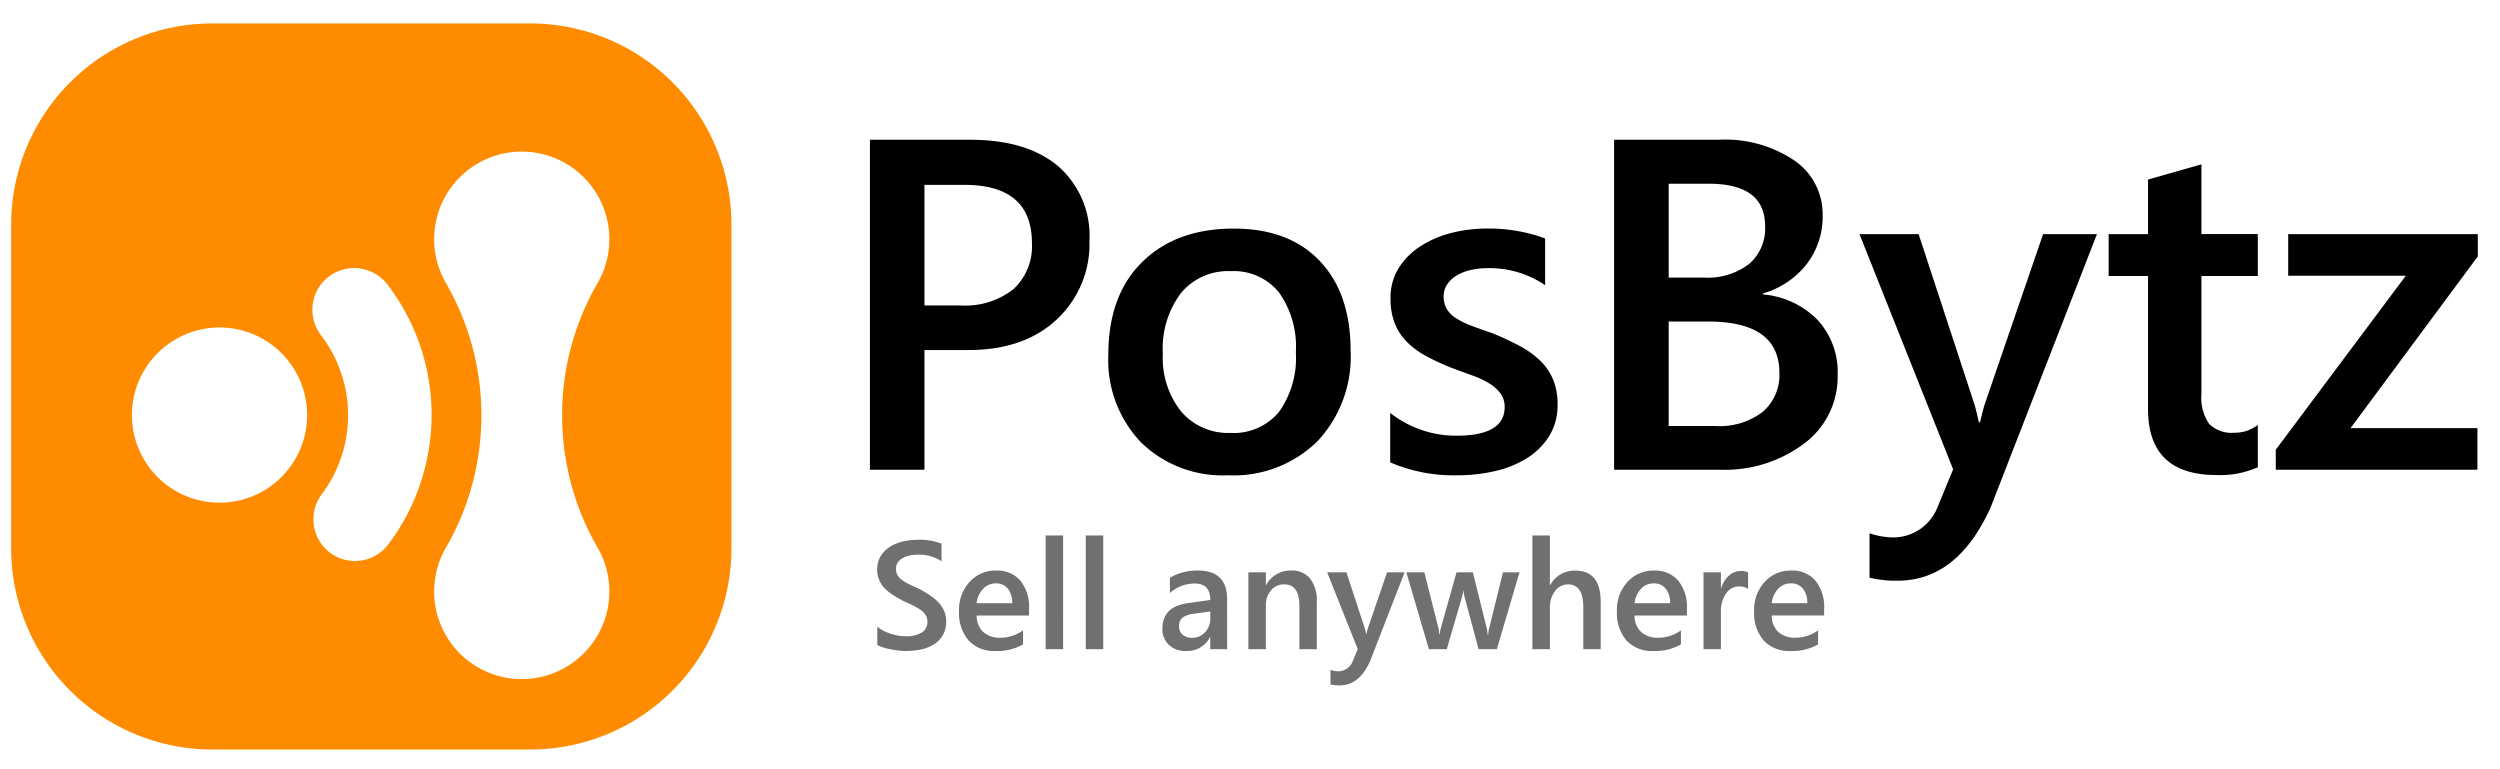 <svg xmlns="http://www.w3.org/2000/svg" xmlns:xlink="http://www.w3.org/1999/xlink" width="260.163" height="80" viewBox="0 0 260.163 80"><defs><style>.a{clip-path:url(#d);}.b{fill:#707070;}.c{fill:#ff8c00;}.d{fill:#fff;}.e{filter:url(#a);}</style><filter id="a" x="4.728" y="6.772" width="67.685" height="72.895" filterUnits="userSpaceOnUse"><feOffset dy="3" input="SourceAlpha"/><feGaussianBlur stdDeviation="3" result="b"/><feFlood flood-opacity="0.161"/><feComposite operator="in" in2="b"/><feComposite in="SourceGraphic"/></filter><clipPath id="d"><rect width="260.163" height="80"/></clipPath></defs><g id="c" class="a"><g transform="translate(-30.9 -108.673)"><g transform="translate(121.428 123.216)"><path d="M9.651-10.32V2.133H3.976V-32.209H14.393q5.915,0,9.172,2.754A9.6,9.6,0,0,1,26.822-21.7a10.72,10.72,0,0,1-3.4,8.19q-3.4,3.185-9.2,3.185Zm0-17.195v12.549h3.688a8.156,8.156,0,0,0,5.58-1.7,6.069,6.069,0,0,0,1.916-4.79q0-6.059-7.041-6.059ZM41.239,2.708A12.155,12.155,0,0,1,32.175-.729a12.414,12.414,0,0,1-3.389-9.112q0-6.179,3.532-9.651t9.52-3.473q5.748,0,8.957,3.377T54-10.224a12.852,12.852,0,0,1-3.461,9.4A12.43,12.43,0,0,1,41.239,2.708ZM41.5-18.534a6.343,6.343,0,0,0-5.149,2.275,9.526,9.526,0,0,0-1.892,6.274,8.972,8.972,0,0,0,1.916,6.071A6.435,6.435,0,0,0,41.5-1.7a6.105,6.105,0,0,0,5.041-2.179,9.647,9.647,0,0,0,1.76-6.2,9.793,9.793,0,0,0-1.76-6.251A6.076,6.076,0,0,0,41.5-18.534Zm16.62,19.9V-3.782A11.084,11.084,0,0,0,65-1.411q5.029,0,5.029-2.97a2.34,2.34,0,0,0-.431-1.425,4.115,4.115,0,0,0-1.161-1.042,9.132,9.132,0,0,0-1.724-.814q-.994-.359-2.215-.814a23.452,23.452,0,0,1-2.718-1.269,8.212,8.212,0,0,1-2.012-1.521,5.74,5.74,0,0,1-1.209-1.928,7.1,7.1,0,0,1-.407-2.515,5.812,5.812,0,0,1,.838-3.125,7.283,7.283,0,0,1,2.251-2.275A10.8,10.8,0,0,1,64.445-22.5a14.691,14.691,0,0,1,3.712-.467,16.874,16.874,0,0,1,6.083,1.03v4.862A10.254,10.254,0,0,0,68.3-18.846a7.756,7.756,0,0,0-1.9.216,4.914,4.914,0,0,0-1.449.6,2.945,2.945,0,0,0-.934.922,2.2,2.2,0,0,0-.335,1.185,2.533,2.533,0,0,0,.335,1.341,3.045,3.045,0,0,0,.994.97,8.584,8.584,0,0,0,1.581.766q.922.347,2.119.754a30.966,30.966,0,0,1,2.838,1.317,9.59,9.59,0,0,1,2.143,1.521,5.961,5.961,0,0,1,1.365,1.964,6.668,6.668,0,0,1,.479,2.646,6.049,6.049,0,0,1-.862,3.257,7.186,7.186,0,0,1-2.3,2.3,10.762,10.762,0,0,1-3.317,1.353,17.231,17.231,0,0,1-3.963.443A16.7,16.7,0,0,1,58.123,1.367Zm23.3.766V-32.209h10.9a12.876,12.876,0,0,1,7.891,2.179,6.774,6.774,0,0,1,2.91,5.676,8.1,8.1,0,0,1-1.652,5.077A8.916,8.916,0,0,1,96.9-16.211v.1a8.963,8.963,0,0,1,5.664,2.622,7.986,7.986,0,0,1,2.119,5.76A8.65,8.65,0,0,1,101.206-.6a13.748,13.748,0,0,1-8.765,2.73ZM87.1-27.635v9.771h3.688a7.083,7.083,0,0,0,4.658-1.4,4.862,4.862,0,0,0,1.688-3.963q0-4.407-5.891-4.407Zm0,14.345V-2.417h4.862A7.393,7.393,0,0,0,96.884-3.89,5.039,5.039,0,0,0,98.62-7.949q0-5.341-7.4-5.341Zm44.568-9.1L120.6,6.061q-3.449,7.616-9.675,7.616a11.6,11.6,0,0,1-2.922-.311V8.743a7.77,7.77,0,0,0,2.395.431,4.942,4.942,0,0,0,4.646-3.065L116.7,2.085,106.954-22.39h6.155l5.843,17.818q.1.335.431,1.772h.12q.12-.551.431-1.724l6.131-17.866Zm16.74,24.26a9.629,9.629,0,0,1-4.287.814q-7.137,0-7.137-6.849V-18.032h-4.1V-22.39h4.1v-5.676l5.556-1.581v7.256h5.867v4.359h-5.867V-5.77a4.832,4.832,0,0,0,.79,3.113,3.281,3.281,0,0,0,2.634.934,3.82,3.82,0,0,0,2.443-.814ZM171.3-20.067,158.06-2.2h13.2V2.133H150.277V.05l13.531-18.105H151.57V-22.39H171.3Z" transform="translate(-3.976 32.209)"/><path class="b" d="M.813.29V-1.623a2.955,2.955,0,0,0,.613.422,4.737,4.737,0,0,0,.754.316,5.939,5.939,0,0,0,.8.2,4.247,4.247,0,0,0,.734.07,3.133,3.133,0,0,0,1.745-.39A1.285,1.285,0,0,0,6.03-2.138a1.235,1.235,0,0,0-.191-.691A2.007,2.007,0,0,0,5.3-3.365,5.621,5.621,0,0,0,4.5-3.829q-.465-.223-1-.465-.57-.3-1.062-.617A4.571,4.571,0,0,1,1.583-5.6a2.892,2.892,0,0,1-.57-.855A2.785,2.785,0,0,1,.806-7.574a2.578,2.578,0,0,1,.355-1.371A3,3,0,0,1,2.1-9.9a4.3,4.3,0,0,1,1.324-.562,6.286,6.286,0,0,1,1.515-.184,6.115,6.115,0,0,1,2.561.4v1.835A4.091,4.091,0,0,0,5.046-9.1a4.394,4.394,0,0,0-.824.078,2.449,2.449,0,0,0-.734.258,1.589,1.589,0,0,0-.527.461,1.129,1.129,0,0,0-.2.679,1.285,1.285,0,0,0,.156.648,1.672,1.672,0,0,0,.457.5,4.668,4.668,0,0,0,.734.441q.433.215,1,.465.586.3,1.105.64a5.209,5.209,0,0,1,.914.742,3.26,3.26,0,0,1,.625.9,2.649,2.649,0,0,1,.23,1.128A2.8,2.8,0,0,1,7.639-.725a2.769,2.769,0,0,1-.925.953A4.122,4.122,0,0,1,5.374.759a7.551,7.551,0,0,1-1.6.164A6.817,6.817,0,0,1,3.082.88Q2.672.837,2.243.755a7.722,7.722,0,0,1-.812-.2A2.571,2.571,0,0,1,.813.29ZM16.6-2.771H11.153a2.3,2.3,0,0,0,.683,1.71,2.542,2.542,0,0,0,1.792.6,3.952,3.952,0,0,0,2.351-.765V.236A5.37,5.37,0,0,1,13.09.923,3.577,3.577,0,0,1,10.321-.167a4.357,4.357,0,0,1-1-3.065,4.261,4.261,0,0,1,1.105-3.042,3.615,3.615,0,0,1,2.745-1.175,3.152,3.152,0,0,1,2.538,1.054,4.377,4.377,0,0,1,.9,2.928ZM14.855-4.052a2.335,2.335,0,0,0-.461-1.519,1.54,1.54,0,0,0-1.249-.543,1.758,1.758,0,0,0-1.324.57,2.6,2.6,0,0,0-.668,1.492ZM20.149.735H18.33V-11.1h1.82Zm4.178,0h-1.82V-11.1h1.82Zm12.893,0H35.463V-.514h-.031A2.646,2.646,0,0,1,33,.923a2.558,2.558,0,0,1-1.847-.64,2.24,2.24,0,0,1-.668-1.695q0-2.265,2.608-2.64l2.374-.336q0-1.71-1.624-1.71a3.858,3.858,0,0,0-2.577.984V-6.7a5.62,5.62,0,0,1,2.921-.75q3.03,0,3.03,2.983ZM35.471-3.193l-1.679.234a2.661,2.661,0,0,0-1.175.379,1.107,1.107,0,0,0-.394.972,1.064,1.064,0,0,0,.363.832,1.406,1.406,0,0,0,.972.324,1.794,1.794,0,0,0,1.371-.582A2.063,2.063,0,0,0,35.471-2.5ZM46.552.735H44.741V-3.771q0-2.241-1.585-2.241a1.731,1.731,0,0,0-1.367.621,2.3,2.3,0,0,0-.539,1.566V.735H39.43v-8h1.82v1.328h.031a2.85,2.85,0,0,1,2.593-1.515,2.415,2.415,0,0,1,1.991.847,3.8,3.8,0,0,1,.687,2.448Zm9.137-8L52.081,2.016Q50.957,4.5,48.926,4.5a3.783,3.783,0,0,1-.953-.1V2.891a2.534,2.534,0,0,0,.781.141,1.612,1.612,0,0,0,1.515-1L50.808.72,47.63-7.261h2.007l1.905,5.81q.031.109.141.578h.039q.039-.18.141-.562l2-5.826Zm11.956,0-2.358,8h-1.9l-1.453-5.42a3.432,3.432,0,0,1-.109-.7H61.8a3.2,3.2,0,0,1-.141.687L60.078.735H58.219l-2.351-8h1.874L59.2-1.5a3.414,3.414,0,0,1,.094.687h.055a3.712,3.712,0,0,1,.125-.7l1.617-5.748h1.7l1.437,5.787a4.048,4.048,0,0,1,.1.687h.055a3.645,3.645,0,0,1,.117-.687l1.421-5.787Zm8.45,8H74.283V-3.638q0-2.374-1.585-2.374a1.658,1.658,0,0,0-1.343.687,2.735,2.735,0,0,0-.547,1.757v4.3h-1.82V-11.1h1.82v5.17h.031a2.861,2.861,0,0,1,2.593-1.515q2.663,0,2.663,3.256Zm8.973-3.506H79.617a2.3,2.3,0,0,0,.683,1.71,2.542,2.542,0,0,0,1.792.6,3.952,3.952,0,0,0,2.351-.765V.236a5.37,5.37,0,0,1-2.889.687A3.577,3.577,0,0,1,78.785-.167a4.357,4.357,0,0,1-1-3.065,4.261,4.261,0,0,1,1.105-3.042,3.615,3.615,0,0,1,2.745-1.175A3.152,3.152,0,0,1,84.17-6.395a4.377,4.377,0,0,1,.9,2.928ZM83.318-4.052a2.335,2.335,0,0,0-.461-1.519,1.54,1.54,0,0,0-1.249-.543,1.758,1.758,0,0,0-1.324.57,2.6,2.6,0,0,0-.668,1.492Zm8.114-1.484a1.5,1.5,0,0,0-.945-.258,1.617,1.617,0,0,0-1.343.726,3.248,3.248,0,0,0-.539,1.976V.735H86.794v-8h1.812v1.648h.031a2.786,2.786,0,0,1,.816-1.316,1.842,1.842,0,0,1,1.23-.472,1.527,1.527,0,0,1,.75.148Zm7.911,2.764H93.892a2.3,2.3,0,0,0,.683,1.71,2.542,2.542,0,0,0,1.792.6,3.952,3.952,0,0,0,2.351-.765V.236a5.37,5.37,0,0,1-2.889.687A3.577,3.577,0,0,1,93.061-.167a4.357,4.357,0,0,1-1-3.065,4.261,4.261,0,0,1,1.105-3.042,3.615,3.615,0,0,1,2.745-1.175,3.152,3.152,0,0,1,2.538,1.054,4.377,4.377,0,0,1,.9,2.928ZM97.594-4.052a2.335,2.335,0,0,0-.461-1.519,1.54,1.54,0,0,0-1.249-.543,1.758,1.758,0,0,0-1.324.57,2.6,2.6,0,0,0-.668,1.492Z" transform="translate(-0.046 52.281)"/></g><g transform="translate(32.061 111.112)"><path class="c" d="M20.945,0H54.013A20.945,20.945,0,0,1,74.958,20.945V54.616A20.945,20.945,0,0,1,54.013,75.561H20.945A20.945,20.945,0,0,1,0,54.616V20.945A20.945,20.945,0,0,1,20.945,0Z" transform="translate(0 0)"/><g transform="translate(12.567 10.333)"><g transform="translate(0 0)"><g class="e" transform="matrix(1, 0, 0, 1, -13.73, -12.77)"><path class="d" d="M452.416,31.468a9.116,9.116,0,1,0,9.116,9.116A9.116,9.116,0,0,0,452.416,31.468Zm39.289-4.531a9.116,9.116,0,1,0-15.673,0,27.515,27.515,0,0,1,0,27.348,9.116,9.116,0,1,0,15.673,0A27.514,27.514,0,0,1,491.705,26.937Zm-27.721-.906h0a4.356,4.356,0,0,0-1.013,6.237,13.7,13.7,0,0,1,.107,16.526,4.356,4.356,0,0,0,1.013,6.237h0a4.34,4.34,0,0,0,5.864-.96,22.369,22.369,0,0,0-.107-27.135,4.383,4.383,0,0,0-5.864-.906Z" transform="translate(-429.57 -0.39)"/></g></g></g></g></g></g></svg>